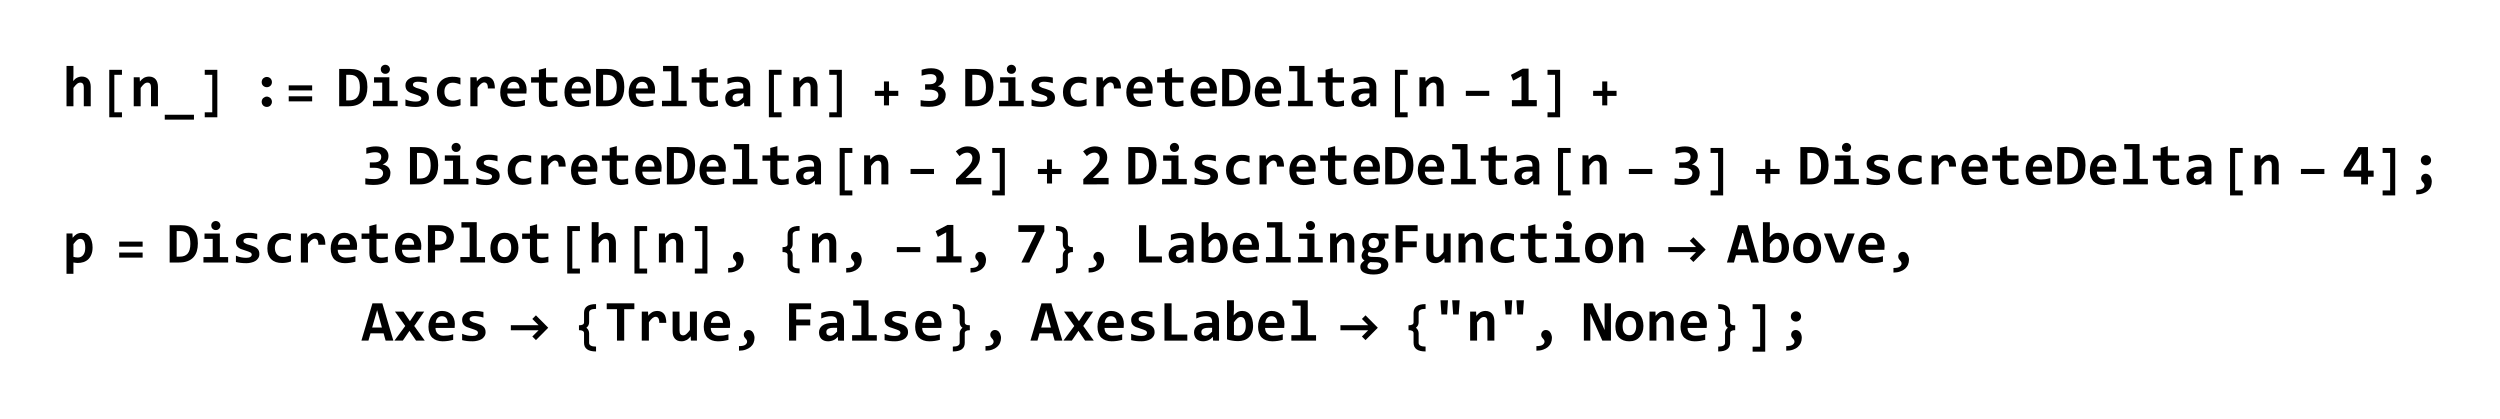 <?xml version="1.0" encoding="UTF-8"?>
<svg width="400pt" height="67pt" version="1.1" viewBox="0 0 400 67" xmlns="http://www.w3.org/2000/svg" xmlns:xlink="http://www.w3.org/1999/xlink">
 <defs>
  <symbol id="glyph0-1" overflow="visible">
   <path d="m3.406 0v-3.031c0-0.5-0.188-0.75-0.562-0.75-0.199 0-0.387 0.078-0.562 0.234-0.168 0.148-0.344 0.352-0.531 0.609v2.938h-1.109v-6.453h1.109v1.594l-0.047 0.828c0.094-0.102 0.188-0.203 0.281-0.297s0.195-0.164 0.312-0.219c0.113-0.062 0.234-0.109 0.359-0.141 0.133-0.039 0.281-0.062 0.438-0.062 0.238 0 0.445 0.043 0.625 0.125 0.176 0.074 0.32 0.184 0.438 0.328 0.125 0.148 0.211 0.32 0.266 0.516 0.062 0.199 0.094 0.422 0.094 0.672v3.109z"/>
  </symbol>
  <symbol id="glyph0-2" overflow="visible">
   <path d="m3.406 0v-3.031c0-0.5-0.188-0.75-0.562-0.75-0.199 0-0.387 0.078-0.562 0.234-0.168 0.148-0.344 0.352-0.531 0.609v2.938h-1.109v-4.641h0.953l0.031 0.688c0.094-0.125 0.191-0.234 0.297-0.328 0.102-0.094 0.211-0.176 0.328-0.25 0.125-0.07 0.254-0.125 0.391-0.156 0.133-0.039 0.285-0.062 0.453-0.062 0.238 0 0.445 0.043 0.625 0.125 0.176 0.074 0.32 0.184 0.438 0.328 0.125 0.148 0.211 0.32 0.266 0.516 0.062 0.199 0.094 0.422 0.094 0.672v3.109z"/>
  </symbol>
  <symbol id="glyph0-3" overflow="visible">
   <path d="m2.578-4.688c0.113 0 0.219 0.023 0.312 0.062 0.102 0.043 0.191 0.102 0.266 0.172 0.07 0.074 0.129 0.164 0.172 0.266 0.039 0.105 0.062 0.215 0.062 0.328 0 0.117-0.023 0.227-0.062 0.328-0.043 0.094-0.102 0.18-0.172 0.25-0.074 0.074-0.164 0.133-0.266 0.172-0.094 0.043-0.199 0.062-0.312 0.062-0.117 0-0.227-0.02-0.328-0.062-0.094-0.039-0.184-0.098-0.266-0.172-0.074-0.07-0.133-0.156-0.172-0.25-0.043-0.102-0.062-0.211-0.062-0.328 0-0.113 0.02-0.223 0.062-0.328 0.039-0.102 0.098-0.191 0.172-0.266 0.082-0.07 0.172-0.129 0.266-0.172 0.102-0.039 0.211-0.062 0.328-0.062zm0 3.141c0.113 0 0.219 0.027 0.312 0.078 0.102 0.043 0.191 0.102 0.266 0.172 0.07 0.074 0.129 0.164 0.172 0.266 0.039 0.094 0.062 0.199 0.062 0.312 0 0.117-0.023 0.227-0.062 0.328-0.043 0.094-0.102 0.184-0.172 0.266-0.074 0.074-0.164 0.129-0.266 0.172-0.094 0.039-0.199 0.062-0.312 0.062-0.117 0-0.227-0.023-0.328-0.062-0.094-0.043-0.184-0.098-0.266-0.172-0.074-0.082-0.133-0.172-0.172-0.266-0.043-0.102-0.062-0.211-0.062-0.328 0-0.113 0.02-0.219 0.062-0.312 0.039-0.102 0.098-0.191 0.172-0.266 0.082-0.07 0.172-0.129 0.266-0.172 0.102-0.051 0.211-0.078 0.328-0.078z"/>
  </symbol>
  <symbol id="glyph0-4" overflow="visible">
   <path d="m4.906-3.062c0 0.461-0.059 0.883-0.172 1.266-0.117 0.375-0.297 0.699-0.547 0.969-0.242 0.262-0.547 0.465-0.922 0.609-0.375 0.148-0.828 0.219-1.359 0.219h-1.516v-5.969h1.766c0.457 0 0.859 0.059 1.203 0.172 0.344 0.117 0.629 0.293 0.859 0.531 0.227 0.23 0.398 0.527 0.516 0.891 0.113 0.367 0.172 0.805 0.172 1.312zm-1.203 0.078c0-0.32-0.027-0.609-0.078-0.859-0.055-0.258-0.141-0.473-0.266-0.641-0.125-0.176-0.293-0.312-0.5-0.406-0.211-0.094-0.465-0.141-0.766-0.141h-0.578v4.094h0.5c0.551 0 0.969-0.16 1.25-0.484 0.289-0.332 0.438-0.852 0.438-1.562z"/>
  </symbol>
  <symbol id="glyph0-5" overflow="visible">
   <path d="m3.375-5.906c0 0.094-0.023 0.188-0.062 0.281-0.031 0.086-0.086 0.164-0.156 0.234-0.062 0.062-0.141 0.117-0.234 0.156-0.086 0.031-0.18 0.047-0.281 0.047-0.105 0-0.203-0.016-0.297-0.047-0.086-0.039-0.164-0.094-0.234-0.156-0.062-0.07-0.117-0.148-0.156-0.234-0.031-0.094-0.047-0.188-0.047-0.281 0-0.102 0.016-0.195 0.047-0.281 0.039-0.094 0.094-0.172 0.156-0.234 0.07-0.07 0.148-0.125 0.234-0.156 0.094-0.039 0.191-0.062 0.297-0.062 0.102 0 0.195 0.023 0.281 0.062 0.094 0.031 0.172 0.086 0.234 0.156 0.07 0.062 0.125 0.141 0.156 0.234 0.039 0.086 0.062 0.18 0.062 0.281zm-1.234 2.125h-1.312v-0.859h2.453v3.766h1.328v0.875h-3.953v-0.875h1.484z"/>
  </symbol>
  <symbol id="glyph0-6" overflow="visible">
   <path d="m4.469-1.359c0 0.262-0.062 0.484-0.188 0.672-0.117 0.188-0.273 0.34-0.469 0.453-0.188 0.117-0.406 0.199-0.656 0.25-0.242 0.062-0.492 0.094-0.75 0.094-0.336 0-0.641-0.016-0.922-0.047-0.273-0.031-0.527-0.078-0.766-0.141v-1.016c0.281 0.125 0.562 0.215 0.844 0.266 0.289 0.055 0.562 0.078 0.812 0.078 0.289 0 0.508-0.047 0.656-0.141 0.145-0.094 0.219-0.211 0.219-0.359 0-0.07-0.016-0.133-0.047-0.188-0.031-0.062-0.09-0.117-0.172-0.172-0.086-0.051-0.203-0.102-0.359-0.156-0.148-0.062-0.344-0.129-0.594-0.203-0.23-0.062-0.434-0.129-0.609-0.203-0.168-0.082-0.309-0.176-0.422-0.281-0.117-0.113-0.199-0.242-0.25-0.391-0.055-0.145-0.078-0.316-0.078-0.516 0-0.188 0.039-0.363 0.125-0.531 0.082-0.164 0.207-0.312 0.375-0.438 0.164-0.133 0.375-0.238 0.625-0.312 0.258-0.07 0.555-0.109 0.891-0.109 0.301 0 0.562 0.016 0.781 0.047 0.227 0.031 0.43 0.07 0.609 0.109v0.906c-0.273-0.082-0.527-0.141-0.766-0.172-0.23-0.039-0.461-0.062-0.688-0.062-0.23 0-0.414 0.043-0.547 0.125-0.137 0.086-0.203 0.199-0.203 0.344 0 0.074 0.008 0.137 0.031 0.188 0.031 0.055 0.086 0.105 0.172 0.156 0.082 0.055 0.191 0.109 0.328 0.172 0.145 0.055 0.336 0.109 0.578 0.172 0.27 0.086 0.492 0.168 0.672 0.25 0.188 0.086 0.332 0.184 0.438 0.297 0.113 0.105 0.195 0.23 0.25 0.375 0.051 0.137 0.078 0.297 0.078 0.484z"/>
  </symbol>
  <symbol id="glyph0-7" overflow="visible">
   <path d="m4.391-0.172c-0.219 0.086-0.449 0.148-0.688 0.188-0.23 0.039-0.477 0.062-0.734 0.062-0.367 0-0.695-0.047-0.984-0.141-0.293-0.102-0.543-0.254-0.75-0.453-0.199-0.195-0.355-0.441-0.469-0.734-0.105-0.289-0.156-0.629-0.156-1.016 0-0.375 0.055-0.711 0.172-1.016 0.113-0.301 0.273-0.555 0.484-0.766 0.219-0.219 0.477-0.383 0.781-0.5 0.301-0.113 0.633-0.172 1-0.172 0.301 0 0.555 0.016 0.766 0.047 0.207 0.031 0.395 0.074 0.562 0.125v1.078c-0.199-0.094-0.406-0.164-0.625-0.219-0.219-0.051-0.43-0.078-0.625-0.078-0.211 0-0.398 0.039-0.562 0.109-0.156 0.074-0.293 0.172-0.406 0.297-0.117 0.125-0.203 0.277-0.266 0.453-0.055 0.18-0.078 0.371-0.078 0.578 0 0.23 0.031 0.434 0.094 0.609 0.062 0.18 0.148 0.328 0.266 0.453 0.113 0.117 0.254 0.211 0.422 0.281 0.164 0.062 0.348 0.094 0.547 0.094 0.102 0 0.207-0.004 0.312-0.016 0.102-0.02 0.207-0.039 0.312-0.062 0.113-0.031 0.223-0.062 0.328-0.094 0.102-0.031 0.203-0.066 0.297-0.109z"/>
  </symbol>
  <symbol id="glyph0-8" overflow="visible">
   <path d="m3.625-2.844c0.008-0.164 0-0.312-0.031-0.438-0.023-0.125-0.059-0.223-0.109-0.297-0.055-0.082-0.117-0.141-0.188-0.172-0.074-0.039-0.156-0.062-0.25-0.062-0.156 0-0.324 0.07-0.5 0.203-0.18 0.137-0.371 0.359-0.578 0.672v2.938h-1.141v-4.641h1l0.047 0.672c0.07-0.113 0.156-0.219 0.25-0.312 0.102-0.094 0.211-0.176 0.328-0.25 0.113-0.07 0.242-0.125 0.391-0.156 0.145-0.039 0.301-0.062 0.469-0.062 0.238 0 0.445 0.043 0.625 0.125 0.176 0.086 0.328 0.203 0.453 0.359s0.211 0.355 0.266 0.594c0.062 0.242 0.094 0.516 0.094 0.828z"/>
  </symbol>
  <symbol id="glyph0-9" overflow="visible">
   <path d="m4.688-2.672c0 0.074-0.008 0.172-0.016 0.297 0 0.117-0.008 0.23-0.016 0.344h-3.062c0 0.199 0.031 0.375 0.094 0.531s0.148 0.289 0.266 0.391c0.113 0.105 0.25 0.188 0.406 0.25 0.164 0.055 0.348 0.078 0.547 0.078 0.219 0 0.457-0.016 0.719-0.047 0.258-0.039 0.523-0.102 0.797-0.188v0.891c-0.117 0.031-0.246 0.062-0.391 0.094-0.137 0.031-0.277 0.055-0.422 0.078-0.148 0.02-0.297 0.035-0.453 0.047-0.148 0.008-0.289 0.016-0.422 0.016-0.355 0-0.672-0.055-0.953-0.156-0.281-0.102-0.523-0.25-0.719-0.438-0.188-0.195-0.336-0.441-0.438-0.734-0.105-0.289-0.156-0.625-0.156-1 0-0.383 0.051-0.727 0.156-1.031 0.102-0.312 0.25-0.578 0.438-0.797s0.414-0.391 0.688-0.516c0.27-0.125 0.57-0.188 0.906-0.188 0.32 0 0.609 0.055 0.859 0.156 0.258 0.105 0.473 0.25 0.641 0.438 0.176 0.18 0.305 0.398 0.391 0.656 0.094 0.25 0.141 0.527 0.141 0.828zm-1.141-0.172c0-0.176-0.027-0.332-0.078-0.469-0.043-0.133-0.105-0.242-0.188-0.328-0.086-0.094-0.184-0.16-0.297-0.203-0.117-0.039-0.234-0.062-0.359-0.062-0.281 0-0.512 0.094-0.688 0.281-0.18 0.188-0.281 0.449-0.312 0.781z"/>
  </symbol>
  <symbol id="glyph0-10" overflow="visible">
   <path d="m4.469-0.047c-0.211 0.043-0.418 0.078-0.625 0.109-0.199 0.031-0.387 0.047-0.562 0.047-0.312 0-0.578-0.039-0.797-0.109-0.219-0.062-0.402-0.156-0.547-0.281-0.148-0.133-0.258-0.301-0.328-0.5-0.062-0.207-0.094-0.453-0.094-0.734v-2.266h-1.25v-0.859h1.25v-1.188l1.141-0.297v1.484h1.812v0.859h-1.812v2.188c0 0.273 0.062 0.477 0.188 0.609 0.125 0.137 0.328 0.203 0.609 0.203 0.188 0 0.363-0.016 0.531-0.047 0.176-0.031 0.336-0.066 0.484-0.109z"/>
  </symbol>
  <symbol id="glyph0-11" overflow="visible">
   <path d="m2.141-5.594h-1.312v-0.859h2.453v5.578h1.328v0.875h-3.953v-0.875h1.484z"/>
  </symbol>
  <symbol id="glyph0-12" overflow="visible">
   <path d="m3.547 0-0.031-0.609c-0.094 0.105-0.199 0.203-0.312 0.297-0.105 0.086-0.219 0.156-0.344 0.219s-0.266 0.109-0.422 0.141c-0.148 0.039-0.309 0.062-0.484 0.062-0.242 0-0.453-0.039-0.641-0.109-0.18-0.07-0.328-0.172-0.453-0.297-0.117-0.125-0.203-0.273-0.266-0.453-0.062-0.176-0.094-0.367-0.094-0.578 0-0.219 0.047-0.422 0.141-0.609s0.234-0.348 0.422-0.484c0.188-0.133 0.422-0.238 0.703-0.312 0.289-0.07 0.629-0.109 1.016-0.109h0.609v-0.281c0-0.113-0.023-0.219-0.062-0.312-0.031-0.102-0.086-0.188-0.156-0.25-0.074-0.07-0.172-0.125-0.297-0.156-0.117-0.039-0.262-0.062-0.438-0.062-0.273 0-0.543 0.031-0.812 0.094-0.262 0.062-0.516 0.152-0.766 0.266v-0.891c0.219-0.082 0.473-0.156 0.766-0.219 0.289-0.062 0.594-0.094 0.906-0.094 0.344 0 0.641 0.039 0.891 0.109 0.25 0.062 0.453 0.164 0.609 0.297 0.156 0.125 0.27 0.289 0.344 0.484 0.082 0.199 0.125 0.43 0.125 0.688v3.172zm-0.156-2.047h-0.688c-0.188 0-0.352 0.023-0.484 0.062-0.125 0.031-0.23 0.078-0.312 0.141-0.086 0.062-0.148 0.137-0.188 0.219-0.031 0.086-0.047 0.172-0.047 0.266 0 0.188 0.055 0.336 0.172 0.438 0.125 0.094 0.289 0.141 0.5 0.141 0.156 0 0.316-0.051 0.484-0.156 0.164-0.113 0.352-0.281 0.562-0.5z"/>
  </symbol>
  <symbol id="glyph0-13" overflow="visible">
   <path d="m4.656-1.828c0 0.305-0.059 0.574-0.172 0.812-0.105 0.23-0.273 0.43-0.5 0.594-0.219 0.168-0.5 0.297-0.844 0.391-0.344 0.082-0.75 0.125-1.219 0.125-0.105 0-0.215-0.008-0.328-0.016-0.117 0-0.23-0.008-0.344-0.016-0.117 0-0.227-0.012-0.328-0.031-0.105-0.012-0.199-0.023-0.281-0.031v-0.969c0.188 0.043 0.398 0.074 0.641 0.094 0.238 0.023 0.488 0.031 0.75 0.031 0.25 0 0.461-0.02 0.641-0.062 0.188-0.039 0.336-0.102 0.453-0.188 0.125-0.082 0.211-0.18 0.266-0.297 0.062-0.125 0.094-0.258 0.094-0.406 0-0.133-0.031-0.254-0.094-0.359-0.055-0.102-0.141-0.191-0.266-0.266-0.117-0.07-0.266-0.129-0.453-0.172-0.18-0.039-0.398-0.062-0.656-0.062h-0.656v-0.859h0.609c0.238 0 0.438-0.02 0.594-0.062 0.156-0.051 0.281-0.113 0.375-0.188 0.094-0.082 0.156-0.176 0.188-0.281 0.039-0.113 0.062-0.227 0.062-0.344 0-0.238-0.078-0.422-0.234-0.547-0.156-0.133-0.402-0.203-0.734-0.203-0.242 0-0.477 0.027-0.703 0.078-0.23 0.043-0.469 0.102-0.719 0.172v-0.938c0.133-0.039 0.266-0.078 0.391-0.109s0.25-0.055 0.375-0.078c0.125-0.02 0.25-0.035 0.375-0.047 0.133-0.008 0.27-0.016 0.406-0.016 0.32 0 0.609 0.039 0.859 0.109 0.25 0.074 0.457 0.18 0.625 0.312 0.164 0.125 0.289 0.281 0.375 0.469 0.094 0.18 0.141 0.383 0.141 0.609 0 0.367-0.086 0.664-0.25 0.891-0.168 0.219-0.402 0.387-0.703 0.5 0.195 0.031 0.375 0.09 0.531 0.172 0.156 0.074 0.285 0.168 0.391 0.281 0.113 0.117 0.195 0.25 0.25 0.406 0.062 0.148 0.094 0.312 0.094 0.5z"/>
  </symbol>
  <symbol id="glyph0-14" overflow="visible">
   <path d="m0.688 0v-0.984h1.531v-3.844l-1.328 0.734-0.359-0.922 1.891-1h0.938v5.031h1.312v0.984z"/>
  </symbol>
  <symbol id="glyph0-15" overflow="visible">
   <path d="m0.594 0v-0.828l1.406-1.406c0.27-0.258 0.484-0.484 0.641-0.672 0.156-0.195 0.273-0.367 0.359-0.516 0.094-0.156 0.148-0.297 0.172-0.422 0.031-0.133 0.047-0.27 0.047-0.406 0-0.113-0.023-0.219-0.062-0.312-0.031-0.102-0.086-0.191-0.156-0.266-0.062-0.082-0.152-0.145-0.266-0.188-0.105-0.039-0.227-0.062-0.359-0.062-0.23 0-0.449 0.055-0.656 0.156-0.199 0.094-0.387 0.23-0.562 0.406l-0.594-0.766c0.258-0.238 0.551-0.43 0.875-0.578 0.32-0.145 0.672-0.219 1.047-0.219 0.289 0 0.555 0.043 0.797 0.125 0.238 0.074 0.441 0.184 0.609 0.328 0.176 0.148 0.305 0.328 0.391 0.547 0.094 0.219 0.141 0.469 0.141 0.75 0 0.242-0.031 0.465-0.094 0.672-0.062 0.211-0.156 0.414-0.281 0.609-0.117 0.188-0.262 0.383-0.438 0.578-0.18 0.188-0.383 0.391-0.609 0.609l-0.875 0.828h2.516v1.031z"/>
  </symbol>
  <symbol id="glyph0-16" overflow="visible">
   <path d="m4.047-1.219v1.219h-1.094v-1.219h-2.781v-0.953l2.344-3.797h1.531v3.766h0.906v0.984zm-1.078-3.672-1.703 2.688h1.703z"/>
  </symbol>
  <symbol id="glyph0-17" overflow="visible">
   <path d="m1.016 0.875c0.188 0.008 0.359 0 0.516-0.031 0.156-0.023 0.289-0.062 0.406-0.125 0.125-0.062 0.219-0.141 0.281-0.234 0.07-0.086 0.109-0.188 0.109-0.312 0-0.094-0.016-0.172-0.047-0.234-0.023-0.062-0.055-0.113-0.094-0.156-0.043-0.051-0.086-0.098-0.125-0.141-0.043-0.051-0.086-0.102-0.125-0.156-0.043-0.062-0.078-0.125-0.109-0.188-0.023-0.07-0.031-0.156-0.031-0.25s0.016-0.18 0.047-0.266c0.031-0.094 0.078-0.176 0.141-0.25 0.07-0.07 0.156-0.129 0.25-0.172 0.094-0.039 0.195-0.062 0.312-0.062 0.145 0 0.273 0.039 0.391 0.109 0.125 0.062 0.227 0.156 0.312 0.281 0.082 0.117 0.145 0.25 0.188 0.406 0.039 0.148 0.062 0.297 0.062 0.453 0 0.293-0.055 0.562-0.156 0.812-0.105 0.25-0.262 0.461-0.469 0.641-0.199 0.188-0.453 0.332-0.766 0.438-0.312 0.113-0.68 0.172-1.094 0.172zm1.562-5.562c0.113 0 0.219 0.023 0.312 0.062 0.102 0.043 0.191 0.102 0.266 0.172 0.07 0.074 0.129 0.164 0.172 0.266 0.039 0.105 0.062 0.215 0.062 0.328 0 0.117-0.023 0.227-0.062 0.328-0.043 0.094-0.102 0.18-0.172 0.25-0.074 0.074-0.164 0.133-0.266 0.172-0.094 0.043-0.199 0.062-0.312 0.062-0.117 0-0.227-0.02-0.328-0.062-0.094-0.039-0.184-0.098-0.266-0.172-0.074-0.07-0.133-0.156-0.172-0.25-0.043-0.102-0.062-0.211-0.062-0.328 0-0.113 0.02-0.223 0.062-0.328 0.039-0.102 0.098-0.191 0.172-0.266 0.082-0.07 0.172-0.129 0.266-0.172 0.102-0.039 0.211-0.062 0.328-0.062z"/>
  </symbol>
  <symbol id="glyph0-18" overflow="visible">
   <path d="m4.812-2.406c0 0.43-0.062 0.797-0.188 1.109-0.117 0.312-0.281 0.574-0.5 0.781-0.211 0.199-0.465 0.352-0.766 0.453-0.293 0.094-0.609 0.141-0.953 0.141-0.117 0-0.23-0.012-0.344-0.031-0.117-0.012-0.219-0.027-0.312-0.047v1.812h-1.109v-6.453h0.953l0.031 0.688c0.094-0.125 0.191-0.234 0.297-0.328 0.102-0.094 0.211-0.176 0.328-0.25 0.125-0.07 0.254-0.125 0.391-0.156 0.133-0.039 0.285-0.062 0.453-0.062 0.281 0 0.523 0.059 0.734 0.172 0.219 0.105 0.395 0.262 0.531 0.469 0.145 0.199 0.254 0.445 0.328 0.734 0.082 0.293 0.125 0.617 0.125 0.969zm-1.172 0.047c0-0.25-0.023-0.461-0.062-0.641-0.031-0.188-0.086-0.336-0.156-0.453-0.062-0.113-0.148-0.195-0.25-0.25-0.094-0.051-0.203-0.078-0.328-0.078-0.199 0-0.387 0.078-0.562 0.234-0.168 0.148-0.344 0.352-0.531 0.609v2.031c0.094 0.031 0.203 0.059 0.328 0.078 0.125 0.023 0.254 0.031 0.391 0.031 0.176 0 0.336-0.035 0.484-0.109 0.145-0.07 0.27-0.176 0.375-0.312 0.102-0.133 0.18-0.297 0.234-0.484 0.051-0.195 0.078-0.414 0.078-0.656z"/>
  </symbol>
  <symbol id="glyph0-19" overflow="visible">
   <path d="m4.766-4.078c0 0.312-0.055 0.605-0.156 0.875-0.105 0.262-0.262 0.492-0.469 0.688-0.199 0.188-0.453 0.336-0.766 0.438-0.305 0.105-0.652 0.156-1.047 0.156h-0.578v1.922h-1.141v-5.969h1.766c0.383 0 0.723 0.043 1.016 0.125 0.301 0.086 0.551 0.211 0.75 0.375 0.207 0.156 0.363 0.355 0.469 0.594 0.102 0.23 0.156 0.496 0.156 0.797zm-1.188 0.078c0-0.156-0.027-0.297-0.078-0.422-0.043-0.133-0.117-0.242-0.219-0.328-0.105-0.094-0.234-0.164-0.391-0.219-0.156-0.051-0.34-0.078-0.547-0.078h-0.594v2.188h0.625c0.195 0 0.367-0.023 0.516-0.078 0.145-0.051 0.27-0.125 0.375-0.219 0.102-0.102 0.18-0.223 0.234-0.359 0.051-0.145 0.078-0.305 0.078-0.484z"/>
  </symbol>
  <symbol id="glyph0-20" overflow="visible">
   <path d="m4.812-2.359c0 0.367-0.055 0.699-0.156 1-0.105 0.305-0.258 0.562-0.453 0.781-0.188 0.219-0.422 0.391-0.703 0.516-0.281 0.113-0.605 0.172-0.969 0.172-0.344 0-0.652-0.055-0.922-0.156-0.273-0.102-0.508-0.254-0.703-0.453-0.188-0.195-0.336-0.445-0.438-0.75-0.094-0.301-0.141-0.648-0.141-1.047 0-0.363 0.051-0.695 0.156-1 0.102-0.301 0.254-0.555 0.453-0.766 0.195-0.219 0.438-0.383 0.719-0.5 0.281-0.125 0.602-0.188 0.969-0.188 0.344 0 0.648 0.055 0.922 0.156 0.27 0.105 0.5 0.262 0.688 0.469 0.188 0.199 0.328 0.449 0.422 0.75 0.102 0.293 0.156 0.633 0.156 1.016zm-1.156 0.031c0-0.477-0.094-0.836-0.281-1.078-0.18-0.25-0.445-0.375-0.797-0.375-0.188 0-0.355 0.043-0.5 0.125-0.137 0.074-0.25 0.18-0.344 0.312-0.086 0.125-0.148 0.277-0.188 0.453-0.043 0.18-0.062 0.367-0.062 0.562 0 0.492 0.098 0.859 0.297 1.109 0.195 0.242 0.461 0.359 0.797 0.359 0.188 0 0.348-0.035 0.484-0.109 0.133-0.07 0.242-0.176 0.328-0.312 0.094-0.133 0.16-0.289 0.203-0.469 0.039-0.176 0.062-0.367 0.062-0.578z"/>
  </symbol>
  <symbol id="glyph0-21" overflow="visible">
   <path d="m0.969 0.875c0.176 0.008 0.344 0 0.5-0.031 0.164-0.023 0.305-0.062 0.422-0.125 0.113-0.062 0.203-0.141 0.266-0.234 0.07-0.086 0.109-0.188 0.109-0.312 0-0.094-0.016-0.172-0.047-0.234-0.023-0.062-0.055-0.113-0.094-0.156-0.043-0.051-0.086-0.098-0.125-0.141-0.043-0.051-0.086-0.102-0.125-0.156-0.043-0.062-0.078-0.125-0.109-0.188-0.023-0.07-0.031-0.156-0.031-0.25s0.016-0.18 0.047-0.266c0.039-0.094 0.094-0.176 0.156-0.25 0.062-0.07 0.141-0.129 0.234-0.172 0.094-0.039 0.195-0.062 0.312-0.062 0.156 0 0.289 0.039 0.406 0.109 0.125 0.062 0.223 0.156 0.297 0.281 0.082 0.117 0.145 0.25 0.188 0.406 0.051 0.148 0.078 0.297 0.078 0.453 0 0.293-0.055 0.562-0.156 0.812-0.105 0.25-0.262 0.461-0.469 0.641-0.211 0.188-0.469 0.332-0.781 0.438-0.312 0.113-0.672 0.172-1.078 0.172z"/>
  </symbol>
  <symbol id="glyph0-22" overflow="visible">
   <path d="m2.234 0h-1.266l2.375-4.891h-2.859v-1.078h4.156v0.969z"/>
  </symbol>
  <symbol id="glyph0-23" overflow="visible">
   <path d="m0.906 0v-5.969h1.141v5h2.516v0.969z"/>
  </symbol>
  <symbol id="glyph0-24" overflow="visible">
   <path d="m4.812-2.406c0 0.43-0.062 0.797-0.188 1.109-0.117 0.312-0.281 0.574-0.5 0.781-0.211 0.199-0.465 0.352-0.766 0.453-0.293 0.094-0.609 0.141-0.953 0.141-0.336 0-0.648-0.027-0.938-0.078-0.293-0.039-0.57-0.109-0.828-0.203v-6.25h1.109v1.516l-0.047 0.906c0.164-0.207 0.359-0.379 0.578-0.516 0.227-0.133 0.5-0.203 0.812-0.203 0.281 0 0.523 0.059 0.734 0.172 0.219 0.105 0.395 0.262 0.531 0.469 0.145 0.199 0.254 0.445 0.328 0.734 0.082 0.293 0.125 0.617 0.125 0.969zm-1.172 0.047c0-0.25-0.023-0.461-0.062-0.641-0.031-0.188-0.086-0.336-0.156-0.453-0.062-0.113-0.148-0.195-0.25-0.25-0.094-0.051-0.203-0.078-0.328-0.078-0.199 0-0.387 0.078-0.562 0.234-0.168 0.148-0.344 0.352-0.531 0.609v2.031c0.094 0.031 0.203 0.059 0.328 0.078 0.125 0.023 0.254 0.031 0.391 0.031 0.176 0 0.336-0.035 0.484-0.109 0.145-0.07 0.27-0.176 0.375-0.312 0.102-0.133 0.18-0.297 0.234-0.484 0.051-0.195 0.078-0.414 0.078-0.656z"/>
  </symbol>
  <symbol id="glyph0-25" overflow="visible">
   <path d="m4.125-3.828c0.082 0.105 0.141 0.219 0.172 0.344 0.031 0.117 0.047 0.23 0.047 0.344 0 0.262-0.047 0.492-0.141 0.688-0.086 0.199-0.211 0.367-0.375 0.5-0.156 0.137-0.352 0.242-0.578 0.312-0.23 0.062-0.48 0.094-0.75 0.094-0.168 0-0.32-0.016-0.453-0.047-0.137-0.031-0.242-0.066-0.312-0.109-0.055 0.055-0.102 0.109-0.141 0.172-0.031 0.062-0.047 0.133-0.047 0.203 0 0.055 0.008 0.105 0.031 0.156 0.031 0.055 0.066 0.102 0.109 0.141 0.051 0.031 0.109 0.062 0.172 0.094 0.07 0.023 0.148 0.031 0.234 0.031l1.094 0.031c0.25 0.012 0.473 0.047 0.672 0.109 0.195 0.055 0.367 0.133 0.516 0.234 0.145 0.105 0.254 0.23 0.328 0.375 0.082 0.148 0.125 0.312 0.125 0.5 0 0.219-0.055 0.422-0.156 0.609-0.094 0.195-0.242 0.363-0.438 0.5-0.199 0.145-0.445 0.258-0.734 0.344-0.293 0.082-0.633 0.125-1.016 0.125-0.375 0-0.699-0.031-0.969-0.094-0.273-0.062-0.496-0.148-0.672-0.25-0.168-0.105-0.293-0.23-0.375-0.375-0.086-0.148-0.125-0.309-0.125-0.484 0-0.117 0.008-0.219 0.031-0.312 0.031-0.086 0.07-0.168 0.125-0.25 0.062-0.086 0.133-0.16 0.219-0.234 0.082-0.082 0.18-0.164 0.297-0.25-0.156-0.082-0.277-0.191-0.359-0.328-0.074-0.133-0.109-0.281-0.109-0.438 0-0.102 0.016-0.195 0.047-0.281 0.031-0.094 0.066-0.18 0.109-0.266 0.039-0.082 0.086-0.16 0.141-0.234 0.062-0.07 0.125-0.145 0.188-0.219-0.105-0.113-0.199-0.25-0.281-0.406-0.074-0.164-0.109-0.367-0.109-0.609 0-0.258 0.047-0.488 0.141-0.688 0.094-0.207 0.223-0.379 0.391-0.516 0.164-0.133 0.359-0.238 0.578-0.312 0.227-0.07 0.477-0.109 0.75-0.109 0.133 0 0.266 0.012 0.391 0.031 0.125 0.012 0.238 0.031 0.344 0.062h1.609v0.812zm-2.641 4.438c0 0.188 0.086 0.32 0.266 0.406 0.188 0.082 0.445 0.125 0.781 0.125 0.207 0 0.383-0.023 0.531-0.062 0.145-0.031 0.258-0.086 0.344-0.156 0.094-0.062 0.16-0.137 0.203-0.219 0.039-0.086 0.062-0.172 0.062-0.266 0-0.086-0.023-0.156-0.062-0.219-0.031-0.055-0.086-0.102-0.156-0.141-0.074-0.031-0.156-0.059-0.25-0.078-0.086-0.02-0.184-0.031-0.297-0.031l-0.984-0.031c-0.094 0.062-0.168 0.117-0.219 0.172-0.055 0.062-0.102 0.117-0.141 0.172-0.031 0.051-0.055 0.102-0.062 0.156-0.012 0.062-0.016 0.117-0.016 0.172zm0.188-3.719c0 0.25 0.07 0.449 0.219 0.594 0.145 0.148 0.348 0.219 0.609 0.219 0.133 0 0.254-0.02 0.359-0.062 0.102-0.051 0.188-0.113 0.25-0.188 0.07-0.082 0.125-0.172 0.156-0.266 0.031-0.102 0.047-0.211 0.047-0.328 0-0.258-0.074-0.457-0.219-0.594-0.148-0.145-0.352-0.219-0.609-0.219-0.137 0-0.258 0.023-0.359 0.062-0.094 0.043-0.18 0.105-0.25 0.188-0.062 0.074-0.117 0.164-0.156 0.266-0.031 0.105-0.047 0.215-0.047 0.328z"/>
  </symbol>
  <symbol id="glyph0-26" overflow="visible">
   <path d="m1.984-5.016v1.641h2.25v0.938h-2.25v2.438h-1.141v-5.969h3.531v0.953z"/>
  </symbol>
  <symbol id="glyph0-27" overflow="visible">
   <path d="m1.734-4.641v3.016c0 0.262 0.047 0.461 0.141 0.594 0.102 0.125 0.25 0.188 0.438 0.188s0.363-0.078 0.531-0.234c0.176-0.156 0.359-0.363 0.547-0.625v-2.938h1.125v4.641h-0.969l-0.031-0.688c-0.094 0.125-0.195 0.234-0.297 0.328-0.094 0.094-0.203 0.18-0.328 0.25-0.117 0.062-0.246 0.113-0.391 0.156-0.137 0.039-0.289 0.062-0.453 0.062-0.23 0-0.438-0.039-0.625-0.109-0.18-0.082-0.328-0.195-0.453-0.344-0.117-0.145-0.203-0.316-0.266-0.516-0.055-0.195-0.078-0.422-0.078-0.672v-3.109z"/>
  </symbol>
  <symbol id="glyph0-28" overflow="visible">
   <path d="m3.891 0-0.328-1.172h-2.094l-0.328 1.172h-1.125l1.766-5.969h1.578l1.766 5.969zm-1.359-4.875-0.797 2.781h1.562z"/>
  </symbol>
  <symbol id="glyph0-29" overflow="visible">
   <path d="m3.234 0h-1.281l-1.844-4.641h1.234l0.969 2.625 0.281 0.859 0.297-0.812 0.969-2.672h1.188z"/>
  </symbol>
  <symbol id="glyph0-30" overflow="visible">
   <path d="m3.625 0-1.062-1.562-1.062 1.562h-1.344l1.734-2.344-1.641-2.297h1.344l1.047 1.531 1.031-1.531h1.25l-1.594 2.297 1.688 2.344z"/>
  </symbol>
  <symbol id="glyph0-31" overflow="visible">
   <path d="m3.156-5.031v5.031h-1.156v-5.031h-1.641v-0.938h4.422v0.938z"/>
  </symbol>
  <symbol id="glyph0-32" overflow="visible">
   <path d="m2.094-4.188h-0.906l-0.156-2.266h1.203zm1.859 0h-0.891l-0.156-2.266h1.203z"/>
  </symbol>
  <symbol id="glyph0-33" overflow="visible">
   <path d="m3.375 0-1.594-3.562-0.328-0.766v4.328h-1.031v-5.969h1.391l1.625 3.578 0.297 0.703v-4.281h1.016v5.969z"/>
  </symbol>
  <symbol id="glyph1-1" overflow="visible">
   <path d="m4.375 1.766h-2.031v-7.594h2.031v0.797h-1.219v6h1.219z"/>
  </symbol>
  <symbol id="glyph1-2" overflow="visible">
   <path d="m5.141 2.141h-4.672v-0.781h4.672z"/>
  </symbol>
  <symbol id="glyph1-3" overflow="visible">
   <path d="m3.266 1.766h-2.016v-0.797h1.203v-6h-1.203v-0.797h2.016z"/>
  </symbol>
  <symbol id="glyph1-4" overflow="visible">
   <path d="m4.688-2.531h-3.75v-0.812h3.75zm0 1.75h-3.75v-0.812h3.75z"/>
  </symbol>
  <symbol id="glyph1-5" overflow="visible">
   <path d="m4.688-1.656h-1.484v1.516h-0.812v-1.516h-1.453v-0.812h1.453v-1.5h0.812v1.5h1.484z"/>
  </symbol>
  <symbol id="glyph1-6" overflow="visible">
   <path d="m4.688-1.656h-3.75v-0.812h3.75z"/>
  </symbol>
  <symbol id="glyph1-7" overflow="visible">
   <path d="m4.266 1.734c-1.281 0-1.922-0.465-1.922-1.391v-1.531c0-0.32-0.273-0.484-0.812-0.484v-0.781c0.539 0 0.812-0.156 0.812-0.469v-1.531c0-0.926 0.641-1.391 1.922-1.391v0.766c-0.742 0-1.109 0.199-1.109 0.594v1.547c0 0.367-0.148 0.656-0.438 0.875 0.289 0.242 0.438 0.539 0.438 0.891v1.531c0 0.395 0.367 0.594 1.109 0.594z"/>
  </symbol>
  <symbol id="glyph1-8" overflow="visible">
   <path d="m4.078-1.672c-0.273 0-0.477 0.043-0.609 0.125-0.137 0.086-0.203 0.203-0.203 0.359v1.531c0 0.926-0.637 1.391-1.906 1.391v-0.781c0.727 0 1.094-0.199 1.094-0.594v-1.531c0-0.352 0.148-0.648 0.453-0.891-0.156-0.102-0.273-0.227-0.344-0.375-0.074-0.156-0.109-0.32-0.109-0.5v-1.547c0-0.207-0.09-0.359-0.266-0.453-0.168-0.094-0.445-0.141-0.828-0.141v-0.766c0.645 0 1.125 0.117 1.438 0.344 0.312 0.23 0.469 0.578 0.469 1.047v1.531c0 0.156 0.066 0.277 0.203 0.359 0.113 0.074 0.316 0.109 0.609 0.109z"/>
  </symbol>
  <symbol id="glyph2-1" overflow="visible">
   <path d="m0.375-2.469h4.438l-1-1 0.578-0.578 1.969 1.984-1.969 1.984-0.578-0.578 1-1h-4.438z"/>
  </symbol>
  <clipPath id="clip7">
   <rect width="382" height="49"/>
  </clipPath>
  <g id="surface11" clip-path="url(#clip7)">
   <g>
    <use y="8" xlink:href="#glyph0-1"/>
   </g>
   <g>
    <use x="5.138" y="8" xlink:href="#glyph1-1"/>
   </g>
   <g>
    <use x="10.754" y="8" xlink:href="#glyph0-2"/>
   </g>
   <g>
    <use x="15.892" y="8" xlink:href="#glyph1-2"/>
    <use x="21.508" y="8" xlink:href="#glyph1-3"/>
   </g>
   <g>
    <use x="30.118" y="8" xlink:href="#glyph0-3"/>
   </g>
   <g>
    <use x="35.257" y="8" xlink:href="#glyph1-4"/>
   </g>
   <g>
    <use x="43.877" y="8" xlink:href="#glyph0-4"/>
    <use x="49.015" y="8" xlink:href="#glyph0-5"/>
    <use x="54.153" y="8" xlink:href="#glyph0-6"/>
    <use x="59.292" y="8" xlink:href="#glyph0-7"/>
    <use x="64.43" y="8" xlink:href="#glyph0-8"/>
    <use x="69.568" y="8" xlink:href="#glyph0-9"/>
    <use x="74.707" y="8" xlink:href="#glyph0-10"/>
    <use x="79.845" y="8" xlink:href="#glyph0-9"/>
    <use x="84.983" y="8" xlink:href="#glyph0-4"/>
    <use x="90.121" y="8" xlink:href="#glyph0-9"/>
    <use x="95.26" y="8" xlink:href="#glyph0-11"/>
    <use x="100.398" y="8" xlink:href="#glyph0-10"/>
    <use x="105.536" y="8" xlink:href="#glyph0-12"/>
   </g>
   <g>
    <use x="110.675" y="8" xlink:href="#glyph1-1"/>
   </g>
   <g>
    <use x="116.29" y="8" xlink:href="#glyph0-2"/>
   </g>
   <g>
    <use x="121.429" y="8" xlink:href="#glyph1-3"/>
   </g>
   <g>
    <use x="129.038" y="8" xlink:href="#glyph1-5"/>
   </g>
   <g>
    <use x="136.656" y="8" xlink:href="#glyph0-13"/>
   </g>
   <g>
    <use x="144.05" y="8" xlink:href="#glyph0-4"/>
    <use x="149.188" y="8" xlink:href="#glyph0-5"/>
    <use x="154.327" y="8" xlink:href="#glyph0-6"/>
    <use x="159.465" y="8" xlink:href="#glyph0-7"/>
    <use x="164.603" y="8" xlink:href="#glyph0-8"/>
    <use x="169.742" y="8" xlink:href="#glyph0-9"/>
    <use x="174.88" y="8" xlink:href="#glyph0-10"/>
    <use x="180.018" y="8" xlink:href="#glyph0-9"/>
    <use x="185.157" y="8" xlink:href="#glyph0-4"/>
    <use x="190.295" y="8" xlink:href="#glyph0-9"/>
    <use x="195.433" y="8" xlink:href="#glyph0-11"/>
    <use x="200.571" y="8" xlink:href="#glyph0-10"/>
    <use x="205.71" y="8" xlink:href="#glyph0-12"/>
   </g>
   <g>
    <use x="210.848" y="8" xlink:href="#glyph1-1"/>
   </g>
   <g>
    <use x="216.464" y="8" xlink:href="#glyph0-2"/>
   </g>
   <g>
    <use x="223.595" y="8" xlink:href="#glyph1-6"/>
   </g>
   <g>
    <use x="231.214" y="8" xlink:href="#glyph0-14"/>
   </g>
   <g>
    <use x="236.352" y="8" xlink:href="#glyph1-3"/>
   </g>
   <g>
    <use x="243.961" y="8" xlink:href="#glyph1-5"/>
   </g>
   <g>
    <use x="47.81" y="20.5" xlink:href="#glyph0-13"/>
   </g>
   <g>
    <use x="55.203" y="20.5" xlink:href="#glyph0-4"/>
    <use x="60.342" y="20.5" xlink:href="#glyph0-5"/>
    <use x="65.48" y="20.5" xlink:href="#glyph0-6"/>
    <use x="70.618" y="20.5" xlink:href="#glyph0-7"/>
    <use x="75.757" y="20.5" xlink:href="#glyph0-8"/>
    <use x="80.895" y="20.5" xlink:href="#glyph0-9"/>
    <use x="86.033" y="20.5" xlink:href="#glyph0-10"/>
    <use x="91.172" y="20.5" xlink:href="#glyph0-9"/>
    <use x="96.31" y="20.5" xlink:href="#glyph0-4"/>
    <use x="101.448" y="20.5" xlink:href="#glyph0-9"/>
    <use x="106.586" y="20.5" xlink:href="#glyph0-11"/>
    <use x="111.725" y="20.5" xlink:href="#glyph0-10"/>
    <use x="116.863" y="20.5" xlink:href="#glyph0-12"/>
   </g>
   <g>
    <use x="122.001" y="20.5" xlink:href="#glyph1-1"/>
   </g>
   <g>
    <use x="127.617" y="20.5" xlink:href="#glyph0-2"/>
   </g>
   <g>
    <use x="134.749" y="20.5" xlink:href="#glyph1-6"/>
   </g>
   <g>
    <use x="142.367" y="20.5" xlink:href="#glyph0-15"/>
   </g>
   <g>
    <use x="147.506" y="20.5" xlink:href="#glyph1-3"/>
   </g>
   <g>
    <use x="155.124" y="20.5" xlink:href="#glyph1-5"/>
   </g>
   <g>
    <use x="162.733" y="20.5" xlink:href="#glyph0-15"/>
   </g>
   <g>
    <use x="170.137" y="20.5" xlink:href="#glyph0-4"/>
    <use x="175.275" y="20.5" xlink:href="#glyph0-5"/>
    <use x="180.413" y="20.5" xlink:href="#glyph0-6"/>
    <use x="185.551" y="20.5" xlink:href="#glyph0-7"/>
    <use x="190.69" y="20.5" xlink:href="#glyph0-8"/>
    <use x="195.828" y="20.5" xlink:href="#glyph0-9"/>
    <use x="200.966" y="20.5" xlink:href="#glyph0-10"/>
    <use x="206.105" y="20.5" xlink:href="#glyph0-9"/>
    <use x="211.243" y="20.5" xlink:href="#glyph0-4"/>
    <use x="216.381" y="20.5" xlink:href="#glyph0-9"/>
    <use x="221.52" y="20.5" xlink:href="#glyph0-11"/>
    <use x="226.658" y="20.5" xlink:href="#glyph0-10"/>
    <use x="231.796" y="20.5" xlink:href="#glyph0-12"/>
   </g>
   <g>
    <use x="236.934" y="20.5" xlink:href="#glyph1-1"/>
   </g>
   <g>
    <use x="242.55" y="20.5" xlink:href="#glyph0-2"/>
   </g>
   <g>
    <use x="249.682" y="20.5" xlink:href="#glyph1-6"/>
   </g>
   <g>
    <use x="257.3" y="20.5" xlink:href="#glyph0-13"/>
   </g>
   <g>
    <use x="262.439" y="20.5" xlink:href="#glyph1-3"/>
   </g>
   <g>
    <use x="270.048" y="20.5" xlink:href="#glyph1-5"/>
   </g>
   <g>
    <use x="277.666" y="20.5" xlink:href="#glyph0-4"/>
    <use x="282.805" y="20.5" xlink:href="#glyph0-5"/>
    <use x="287.943" y="20.5" xlink:href="#glyph0-6"/>
    <use x="293.081" y="20.5" xlink:href="#glyph0-7"/>
    <use x="298.22" y="20.5" xlink:href="#glyph0-8"/>
    <use x="303.358" y="20.5" xlink:href="#glyph0-9"/>
    <use x="308.496" y="20.5" xlink:href="#glyph0-10"/>
    <use x="313.635" y="20.5" xlink:href="#glyph0-9"/>
    <use x="318.773" y="20.5" xlink:href="#glyph0-4"/>
    <use x="323.911" y="20.5" xlink:href="#glyph0-9"/>
    <use x="329.049" y="20.5" xlink:href="#glyph0-11"/>
    <use x="334.188" y="20.5" xlink:href="#glyph0-10"/>
    <use x="339.326" y="20.5" xlink:href="#glyph0-12"/>
   </g>
   <g>
    <use x="344.464" y="20.5" xlink:href="#glyph1-1"/>
   </g>
   <g>
    <use x="350.08" y="20.5" xlink:href="#glyph0-2"/>
   </g>
   <g>
    <use x="357.212" y="20.5" xlink:href="#glyph1-6"/>
   </g>
   <g>
    <use x="364.83" y="20.5" xlink:href="#glyph0-16"/>
   </g>
   <g>
    <use x="369.969" y="20.5" xlink:href="#glyph1-3"/>
   </g>
   <g>
    <use x="375.584" y="20.5" xlink:href="#glyph0-17"/>
   </g>
   <g>
    <use y="33" xlink:href="#glyph0-18"/>
   </g>
   <g>
    <use x="8.133" y="33" xlink:href="#glyph1-4"/>
   </g>
   <g>
    <use x="16.753" y="33" xlink:href="#glyph0-4"/>
    <use x="21.892" y="33" xlink:href="#glyph0-5"/>
    <use x="27.03" y="33" xlink:href="#glyph0-6"/>
    <use x="32.168" y="33" xlink:href="#glyph0-7"/>
    <use x="37.306" y="33" xlink:href="#glyph0-8"/>
    <use x="42.445" y="33" xlink:href="#glyph0-9"/>
    <use x="47.583" y="33" xlink:href="#glyph0-10"/>
    <use x="52.721" y="33" xlink:href="#glyph0-9"/>
    <use x="57.86" y="33" xlink:href="#glyph0-19"/>
    <use x="62.998" y="33" xlink:href="#glyph0-11"/>
    <use x="68.136" y="33" xlink:href="#glyph0-20"/>
    <use x="73.275" y="33" xlink:href="#glyph0-10"/>
   </g>
   <g>
    <use x="78.413" y="33" xlink:href="#glyph1-1"/>
   </g>
   <g>
    <use x="84.028" y="33" xlink:href="#glyph0-1"/>
   </g>
   <g>
    <use x="89.167" y="33" xlink:href="#glyph1-1"/>
   </g>
   <g>
    <use x="94.782" y="33" xlink:href="#glyph0-2"/>
   </g>
   <g>
    <use x="99.921" y="33" xlink:href="#glyph1-3"/>
   </g>
   <g>
    <use x="105.536" y="33" xlink:href="#glyph0-21"/>
   </g>
   <g>
    <use x="113.67" y="33" xlink:href="#glyph1-7"/>
   </g>
   <g>
    <use x="119.285" y="33" xlink:href="#glyph0-2"/>
    <use x="124.424" y="33" xlink:href="#glyph0-21"/>
   </g>
   <g>
    <use x="132.557" y="33" xlink:href="#glyph1-6"/>
   </g>
   <g>
    <use x="139.174" y="33" xlink:href="#glyph0-14"/>
    <use x="144.312" y="33" xlink:href="#glyph0-21"/>
   </g>
   <g>
    <use x="152.455" y="33" xlink:href="#glyph0-22"/>
   </g>
   <g>
    <use x="157.593" y="33" xlink:href="#glyph1-8"/>
   </g>
   <g>
    <use x="163.209" y="33" xlink:href="#glyph0-21"/>
   </g>
   <g>
    <use x="171.342" y="33" xlink:href="#glyph0-23"/>
    <use x="176.48" y="33" xlink:href="#glyph0-12"/>
    <use x="181.619" y="33" xlink:href="#glyph0-24"/>
    <use x="186.757" y="33" xlink:href="#glyph0-9"/>
    <use x="191.895" y="33" xlink:href="#glyph0-11"/>
    <use x="197.034" y="33" xlink:href="#glyph0-5"/>
    <use x="202.172" y="33" xlink:href="#glyph0-2"/>
    <use x="207.31" y="33" xlink:href="#glyph0-25"/>
    <use x="212.448" y="33" xlink:href="#glyph0-26"/>
    <use x="217.587" y="33" xlink:href="#glyph0-27"/>
    <use x="222.725" y="33" xlink:href="#glyph0-2"/>
    <use x="227.863" y="33" xlink:href="#glyph0-7"/>
    <use x="233.002" y="33" xlink:href="#glyph0-10"/>
    <use x="238.14" y="33" xlink:href="#glyph0-5"/>
    <use x="243.278" y="33" xlink:href="#glyph0-20"/>
    <use x="248.417" y="33" xlink:href="#glyph0-2"/>
   </g>
   <g>
    <use x="256.55" y="33" xlink:href="#glyph2-1"/>
   </g>
   <g>
    <use x="266.293" y="33" xlink:href="#glyph0-28"/>
    <use x="271.431" y="33" xlink:href="#glyph0-24"/>
    <use x="276.57" y="33" xlink:href="#glyph0-20"/>
    <use x="281.708" y="33" xlink:href="#glyph0-29"/>
    <use x="286.846" y="33" xlink:href="#glyph0-9"/>
    <use x="291.984" y="33" xlink:href="#glyph0-21"/>
   </g>
   <g>
    <use x="47.81" y="45.5" xlink:href="#glyph0-28"/>
    <use x="52.948" y="45.5" xlink:href="#glyph0-30"/>
    <use x="58.086" y="45.5" xlink:href="#glyph0-9"/>
    <use x="63.224" y="45.5" xlink:href="#glyph0-6"/>
   </g>
   <g>
    <use x="71.358" y="45.5" xlink:href="#glyph2-1"/>
   </g>
   <g>
    <use x="81.101" y="45.5" xlink:href="#glyph1-7"/>
   </g>
   <g>
    <use x="86.716" y="45.5" xlink:href="#glyph0-31"/>
    <use x="91.855" y="45.5" xlink:href="#glyph0-8"/>
    <use x="96.993" y="45.5" xlink:href="#glyph0-27"/>
    <use x="102.131" y="45.5" xlink:href="#glyph0-9"/>
    <use x="107.27" y="45.5" xlink:href="#glyph0-21"/>
   </g>
   <g>
    <use x="115.403" y="45.5" xlink:href="#glyph0-26"/>
    <use x="120.541" y="45.5" xlink:href="#glyph0-12"/>
    <use x="125.68" y="45.5" xlink:href="#glyph0-11"/>
    <use x="130.818" y="45.5" xlink:href="#glyph0-6"/>
    <use x="135.956" y="45.5" xlink:href="#glyph0-9"/>
   </g>
   <g>
    <use x="141.094" y="45.5" xlink:href="#glyph1-8"/>
   </g>
   <g>
    <use x="146.71" y="45.5" xlink:href="#glyph0-21"/>
   </g>
   <g>
    <use x="154.853" y="45.5" xlink:href="#glyph0-28"/>
    <use x="159.991" y="45.5" xlink:href="#glyph0-30"/>
    <use x="165.129" y="45.5" xlink:href="#glyph0-9"/>
    <use x="170.268" y="45.5" xlink:href="#glyph0-6"/>
    <use x="175.406" y="45.5" xlink:href="#glyph0-23"/>
    <use x="180.544" y="45.5" xlink:href="#glyph0-12"/>
    <use x="185.683" y="45.5" xlink:href="#glyph0-24"/>
    <use x="190.821" y="45.5" xlink:href="#glyph0-9"/>
    <use x="195.959" y="45.5" xlink:href="#glyph0-11"/>
   </g>
   <g>
    <use x="204.092" y="45.5" xlink:href="#glyph2-1"/>
   </g>
   <g>
    <use x="213.826" y="45.5" xlink:href="#glyph1-7"/>
   </g>
   <g>
    <use x="219.442" y="45.5" xlink:href="#glyph0-32"/>
    <use x="224.58" y="45.5" xlink:href="#glyph0-2"/>
    <use x="229.718" y="45.5" xlink:href="#glyph0-32"/>
    <use x="234.857" y="45.5" xlink:href="#glyph0-21"/>
   </g>
   <g>
    <use x="242.999" y="45.5" xlink:href="#glyph0-33"/>
    <use x="248.138" y="45.5" xlink:href="#glyph0-20"/>
    <use x="253.276" y="45.5" xlink:href="#glyph0-2"/>
    <use x="258.414" y="45.5" xlink:href="#glyph0-9"/>
   </g>
   <g>
    <use x="263.553" y="45.5" xlink:href="#glyph1-8"/>
    <use x="269.168" y="45.5" xlink:href="#glyph1-3"/>
   </g>
   <g>
    <use x="274.784" y="45.5" xlink:href="#glyph0-17"/>
   </g>
  </g>
  <clipPath id="clip6">
   <rect width="400" height="67"/>
  </clipPath>
  <g id="surface13" clip-path="url(#clip6)">
   <use transform="translate(10 9)" xlink:href="#surface11"/>
  </g>
  <clipPath id="clip5">
   <rect width="400" height="67"/>
  </clipPath>
  <g id="surface15" clip-path="url(#clip5)">
   <use xlink:href="#surface13"/>
  </g>
  <clipPath id="clip4">
   <rect width="400" height="67"/>
  </clipPath>
  <g id="surface17" clip-path="url(#clip4)">
   <use xlink:href="#surface15"/>
  </g>
  <clipPath id="clip3">
   <rect width="400" height="67"/>
  </clipPath>
  <g id="surface19" clip-path="url(#clip3)">
   <use xlink:href="#surface17"/>
  </g>
  <clipPath id="clip2">
   <rect width="400" height="67"/>
  </clipPath>
  <g id="surface21" clip-path="url(#clip2)">
   <use xlink:href="#surface19"/>
  </g>
  <clipPath id="clip1">
   <rect width="400" height="67"/>
  </clipPath>
  <g id="surface23" clip-path="url(#clip1)">
   <use xlink:href="#surface21"/>
  </g>
 </defs>
 <g id="surface1">
  <use xlink:href="#surface23"/>
 </g>
</svg>
